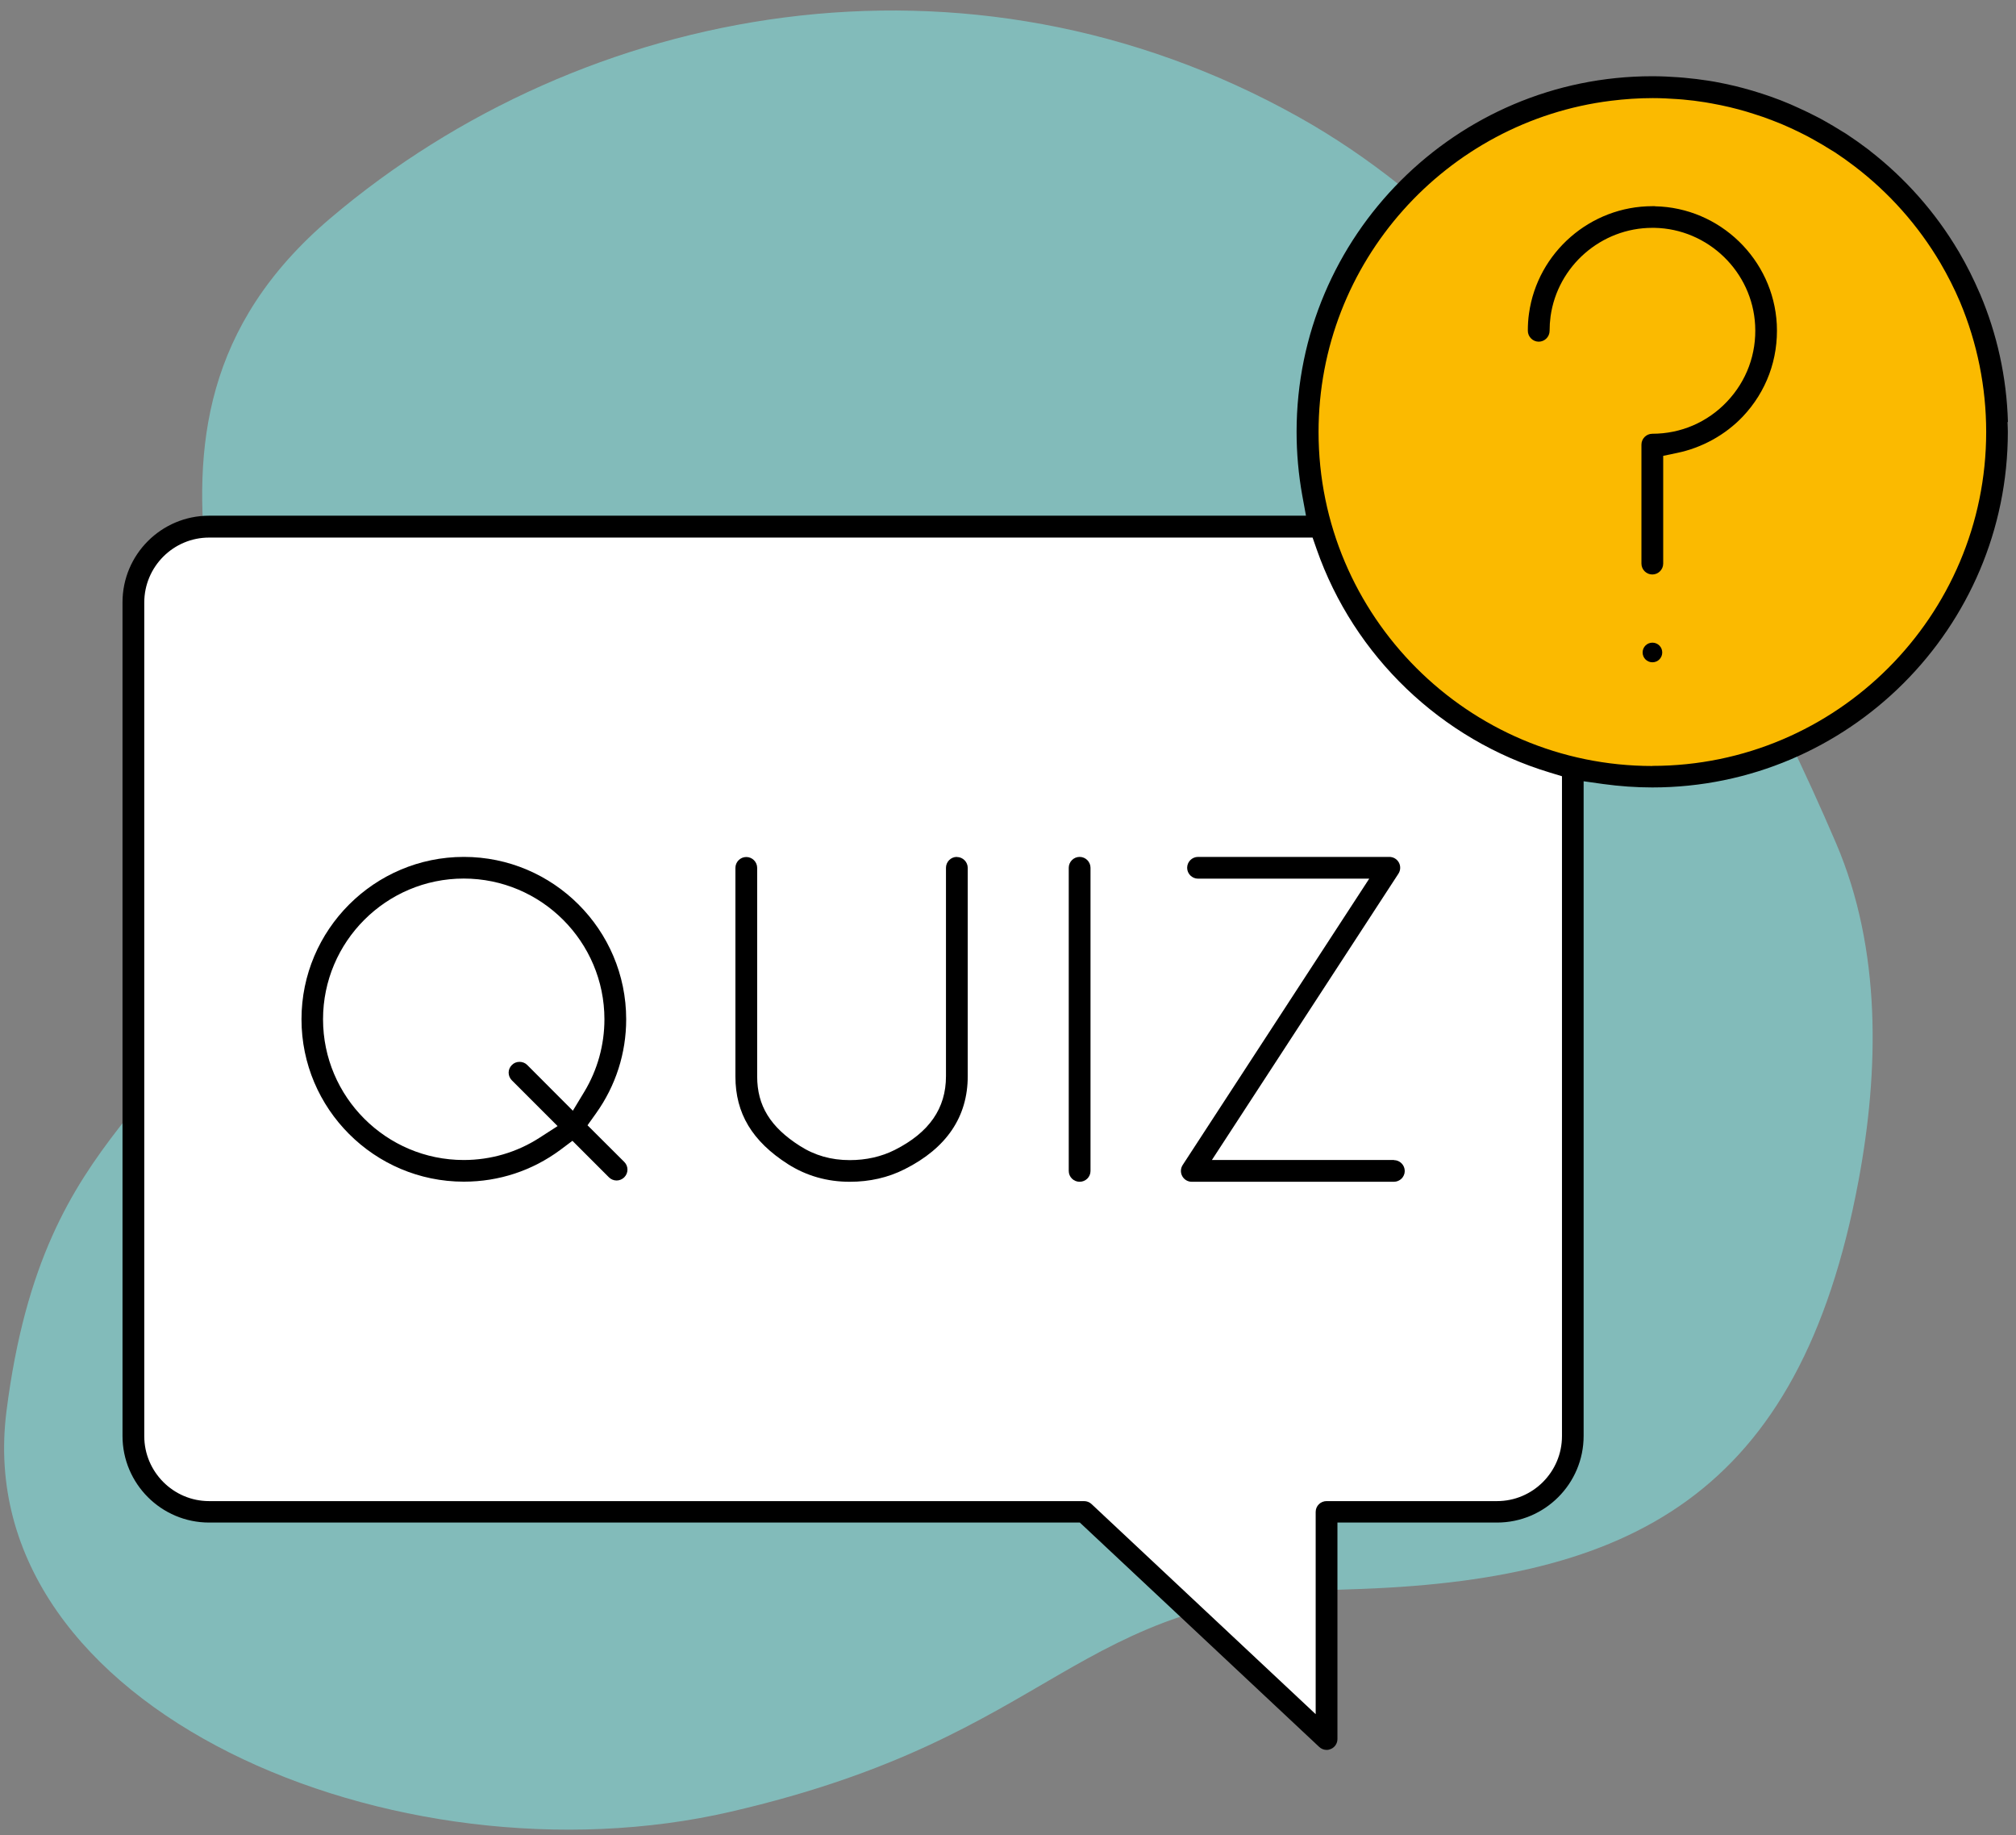 <?xml version="1.0" encoding="UTF-8"?>
<svg xmlns="http://www.w3.org/2000/svg" width="189" height="172" viewBox="0 0 189 172" fill="none">
  <rect x="0" y="0" width="189" height="172" fill="#808080" stroke="none"/>
  <g clip-path="url(#clip0_104_5944)">
    <path d="M167.515 68.945C163.235 60.105 158.355 51.325 153.295 43.115C145.455 30.405 135.185 18.485 121.745 10.965C90.575 -6.465 54.665 0.355 30.985 20.445C7.315 40.535 26.645 66.315 22.305 85.655C17.965 104.985 4.155 104.225 0.605 132.285C-2.945 160.335 37.305 177.015 68.475 169.815C99.645 162.615 100.045 149.725 126.485 148.965C152.925 148.205 168.705 140.245 174.235 110.675C176.175 100.285 176.385 88.985 172.145 79.065C170.705 75.705 169.165 72.315 167.525 68.945H167.515Z" fill="#82BBBA"></path>
    <path d="M101.715 141.645H19.605C15.785 141.645 12.685 138.535 12.685 134.725V56.595C12.685 52.775 15.785 49.675 19.605 49.675H123.895L123.295 46.355C122.955 44.475 122.785 42.535 122.785 40.615C122.785 22.895 137.205 8.485 154.925 8.485C155.675 8.485 156.445 8.515 157.325 8.585L157.795 8.615C158.545 8.685 159.285 8.775 160.015 8.885L160.595 8.985C161.215 9.095 161.825 9.225 162.425 9.365C162.665 9.425 162.905 9.485 163.145 9.545C163.715 9.695 164.275 9.865 164.835 10.045C165.175 10.155 165.405 10.225 165.635 10.315C166.235 10.525 166.835 10.755 167.415 11.005C167.675 11.115 167.925 11.235 168.185 11.345C168.735 11.595 169.275 11.855 169.815 12.135C170.025 12.245 170.235 12.365 170.455 12.485C171.005 12.785 171.545 13.105 172.065 13.445L172.515 13.725C173.105 14.115 173.695 14.535 174.335 15.015L174.495 15.125L174.565 15.185C177.825 17.715 180.515 20.755 182.595 24.265L182.695 24.435C183.375 25.595 183.985 26.815 184.525 28.075C186.015 31.605 186.845 35.225 187.035 38.925V39.735L187.055 40.115C187.055 40.285 187.075 40.455 187.075 40.625C187.075 58.345 172.655 72.755 154.945 72.755C153.475 72.755 151.985 72.655 150.505 72.445L147.295 72.005V134.735C147.295 138.545 144.195 141.655 140.375 141.655H124.215V162.725L101.745 141.655L101.715 141.645Z" fill="white"></path>
    <path d="M187.425 40.465C187.425 58.315 172.955 72.795 155.095 72.795C137.235 72.795 122.765 58.325 122.765 40.465C122.765 22.605 137.235 8.135 155.095 8.135C172.955 8.135 187.425 22.605 187.425 40.465Z" fill="#FBBA00"></path>
    <path d="M89.705 80.315C89.145 80.315 88.685 80.775 88.685 81.335V100.875C88.685 103.885 87.115 106.145 83.895 107.775C82.625 108.415 81.205 108.735 79.665 108.735C77.915 108.735 76.375 108.295 74.975 107.395C72.215 105.635 70.985 103.625 70.985 100.895V81.345C70.985 80.785 70.525 80.325 69.965 80.325C69.405 80.325 68.945 80.785 68.945 81.345V100.895C68.945 104.355 70.515 106.965 73.875 109.115C75.595 110.205 77.535 110.765 79.655 110.765H79.675C81.525 110.765 83.255 110.375 84.815 109.585C88.735 107.615 90.725 104.675 90.725 100.875V81.345C90.725 80.785 90.265 80.325 89.705 80.325V80.315Z" fill="black"></path>
    <path d="M101.215 80.315C100.655 80.315 100.195 80.775 100.195 81.335V109.755C100.195 110.315 100.655 110.765 101.215 110.765C101.775 110.765 102.235 110.315 102.235 109.755V81.335C102.235 80.775 101.775 80.315 101.215 80.315Z" fill="black"></path>
    <path d="M55.075 105.475L55.875 104.355C57.725 101.765 58.705 98.715 58.705 95.535C58.705 87.145 51.875 80.315 43.485 80.315C35.095 80.315 28.265 87.145 28.265 95.535C28.265 103.925 35.095 110.755 43.485 110.755C46.775 110.755 49.905 109.725 52.545 107.765L53.665 106.925L57.085 110.345C57.275 110.535 57.535 110.645 57.805 110.645C58.075 110.645 58.335 110.535 58.525 110.345C58.925 109.945 58.925 109.305 58.525 108.905L55.085 105.475H55.075ZM53.705 104.105L49.425 99.815C49.235 99.625 48.975 99.525 48.705 99.525C48.435 99.525 48.175 99.625 47.985 99.825C47.795 100.015 47.685 100.265 47.685 100.535C47.685 100.805 47.795 101.065 47.985 101.255L52.275 105.545L50.585 106.635C48.465 108.005 46.005 108.725 43.475 108.725C36.205 108.725 30.285 102.805 30.285 95.535C30.285 88.265 36.205 82.345 43.475 82.345C50.745 82.345 56.665 88.265 56.665 95.535C56.665 97.935 56.015 100.285 54.775 102.335L53.705 104.105Z" fill="black"></path>
    <path d="M155.155 19.325H154.915C149.115 19.325 144.145 23.645 143.345 29.375C143.265 29.915 143.235 30.455 143.235 31.005C143.235 31.555 143.695 32.025 144.255 32.025C144.815 32.025 145.275 31.565 145.275 31.005C145.275 30.555 145.305 30.105 145.365 29.655C146.025 24.925 150.125 21.355 154.905 21.355H155.115C160.145 21.455 164.285 25.475 164.545 30.485C164.685 33.165 163.745 35.705 161.905 37.645C160.065 39.585 157.575 40.655 154.905 40.655C154.345 40.655 153.885 41.115 153.885 41.675V52.825C153.885 53.385 154.345 53.845 154.905 53.845C155.465 53.845 155.925 53.385 155.925 52.825V42.725L157.215 42.455C159.555 41.975 161.745 40.765 163.375 39.055C165.605 36.705 166.735 33.635 166.575 30.395C166.255 24.315 161.245 19.455 155.155 19.335V19.325Z" fill="black"></path>
    <path d="M130.695 108.725H113.615L131.105 81.885C131.305 81.575 131.325 81.175 131.145 80.845C130.965 80.515 130.625 80.315 130.245 80.315H112.315C111.755 80.315 111.295 80.775 111.295 81.335C111.295 81.895 111.755 82.355 112.315 82.355H128.365L110.875 109.195C110.675 109.505 110.655 109.905 110.835 110.235C111.015 110.565 111.355 110.765 111.725 110.765H130.675C131.235 110.765 131.695 110.315 131.695 109.755C131.695 109.195 131.235 108.735 130.675 108.735L130.695 108.725Z" fill="black"></path>
    <path d="M154.915 60.235C154.405 60.235 153.995 60.645 153.995 61.155C153.995 61.665 154.405 62.075 154.915 62.075C155.425 62.075 155.835 61.665 155.835 61.155C155.835 60.645 155.425 60.235 154.915 60.235Z" fill="black"></path>
    <path d="M188.245 39.575C188.125 35.335 187.215 31.295 185.645 27.585L185.595 27.475C185.035 26.175 184.405 24.905 183.695 23.695L183.625 23.565L183.595 23.525C181.445 19.895 178.625 16.715 175.305 14.135L175.265 14.095L175.035 13.925C174.425 13.465 173.795 13.015 173.155 12.595C173.005 12.495 172.845 12.395 172.685 12.305C172.135 11.965 171.585 11.625 171.015 11.315C170.795 11.195 170.575 11.065 170.345 10.955C169.795 10.665 169.225 10.395 168.655 10.135C168.385 10.015 168.125 9.895 167.855 9.775C167.245 9.515 166.635 9.275 166.005 9.055C165.725 8.955 165.455 8.865 165.175 8.775C164.595 8.585 164.015 8.415 163.415 8.255C163.165 8.185 162.925 8.125 162.675 8.065C162.045 7.915 161.415 7.785 160.775 7.665C160.575 7.635 160.375 7.595 160.175 7.565C159.415 7.445 158.645 7.355 157.875 7.285C157.715 7.275 157.555 7.265 157.385 7.245C156.565 7.185 155.745 7.145 154.915 7.145H154.905H154.895C136.515 7.145 121.555 22.095 121.555 40.475C121.555 42.475 121.735 44.475 122.085 46.425L122.435 48.335H19.605C15.125 48.335 11.485 51.975 11.485 56.455V134.585C11.485 139.065 15.125 142.705 19.605 142.705H101.235L123.675 163.735C123.865 163.915 124.115 164.015 124.375 164.015C124.515 164.015 124.645 163.985 124.775 163.925C125.145 163.765 125.385 163.405 125.385 162.995V142.705H140.345C144.825 142.705 148.465 139.065 148.465 134.585V73.225L150.305 73.485C151.835 73.695 153.385 73.805 154.905 73.805C173.285 73.805 188.235 58.855 188.235 40.475C188.235 40.165 188.215 39.865 188.205 39.555H188.235L188.245 39.575ZM146.435 134.605C146.435 137.955 143.705 140.695 140.345 140.695H124.365C123.805 140.695 123.345 141.145 123.345 141.705V160.665L102.325 140.965C102.135 140.785 101.885 140.695 101.625 140.695H19.605C16.255 140.695 13.525 137.955 13.525 134.605V56.475C13.525 53.115 16.255 50.385 19.605 50.385H123.055L123.435 51.475C126.945 61.515 135.115 69.335 145.285 72.405L146.435 72.755V134.605ZM154.915 71.795C137.655 71.795 123.615 57.755 123.615 40.495C123.615 24.555 135.595 11.365 151.025 9.445C152.315 9.285 153.625 9.195 154.935 9.195H154.985C155.725 9.195 156.465 9.235 157.205 9.285C157.385 9.295 157.565 9.305 157.745 9.325C158.455 9.385 159.155 9.475 159.845 9.585C160.055 9.615 160.265 9.655 160.475 9.695C161.045 9.795 161.605 9.915 162.165 10.045C162.445 10.115 162.725 10.185 162.995 10.255C163.515 10.395 164.025 10.545 164.535 10.715C164.805 10.805 165.085 10.895 165.355 10.985C165.935 11.195 166.505 11.415 167.065 11.645C167.325 11.755 167.585 11.875 167.835 11.985C168.375 12.235 168.905 12.485 169.435 12.765C169.635 12.875 169.835 12.985 170.035 13.095C170.575 13.395 171.105 13.705 171.625 14.035C171.755 14.115 171.895 14.205 172.035 14.285C172.645 14.685 173.245 15.115 173.835 15.565C177.085 18.035 179.835 21.125 181.915 24.655C182.605 25.835 183.225 27.055 183.755 28.305C185.365 32.145 186.205 36.285 186.205 40.485C186.205 57.745 172.165 71.785 154.905 71.785L154.915 71.795Z" fill="black"></path>
  </g>
  <defs>
    <clipPath id="clip0_104_5944">
      <rect width="187.86" height="170.5" fill="white" transform="translate(0.385 0.985)"></rect>
    </clipPath>
  </defs>
</svg>
